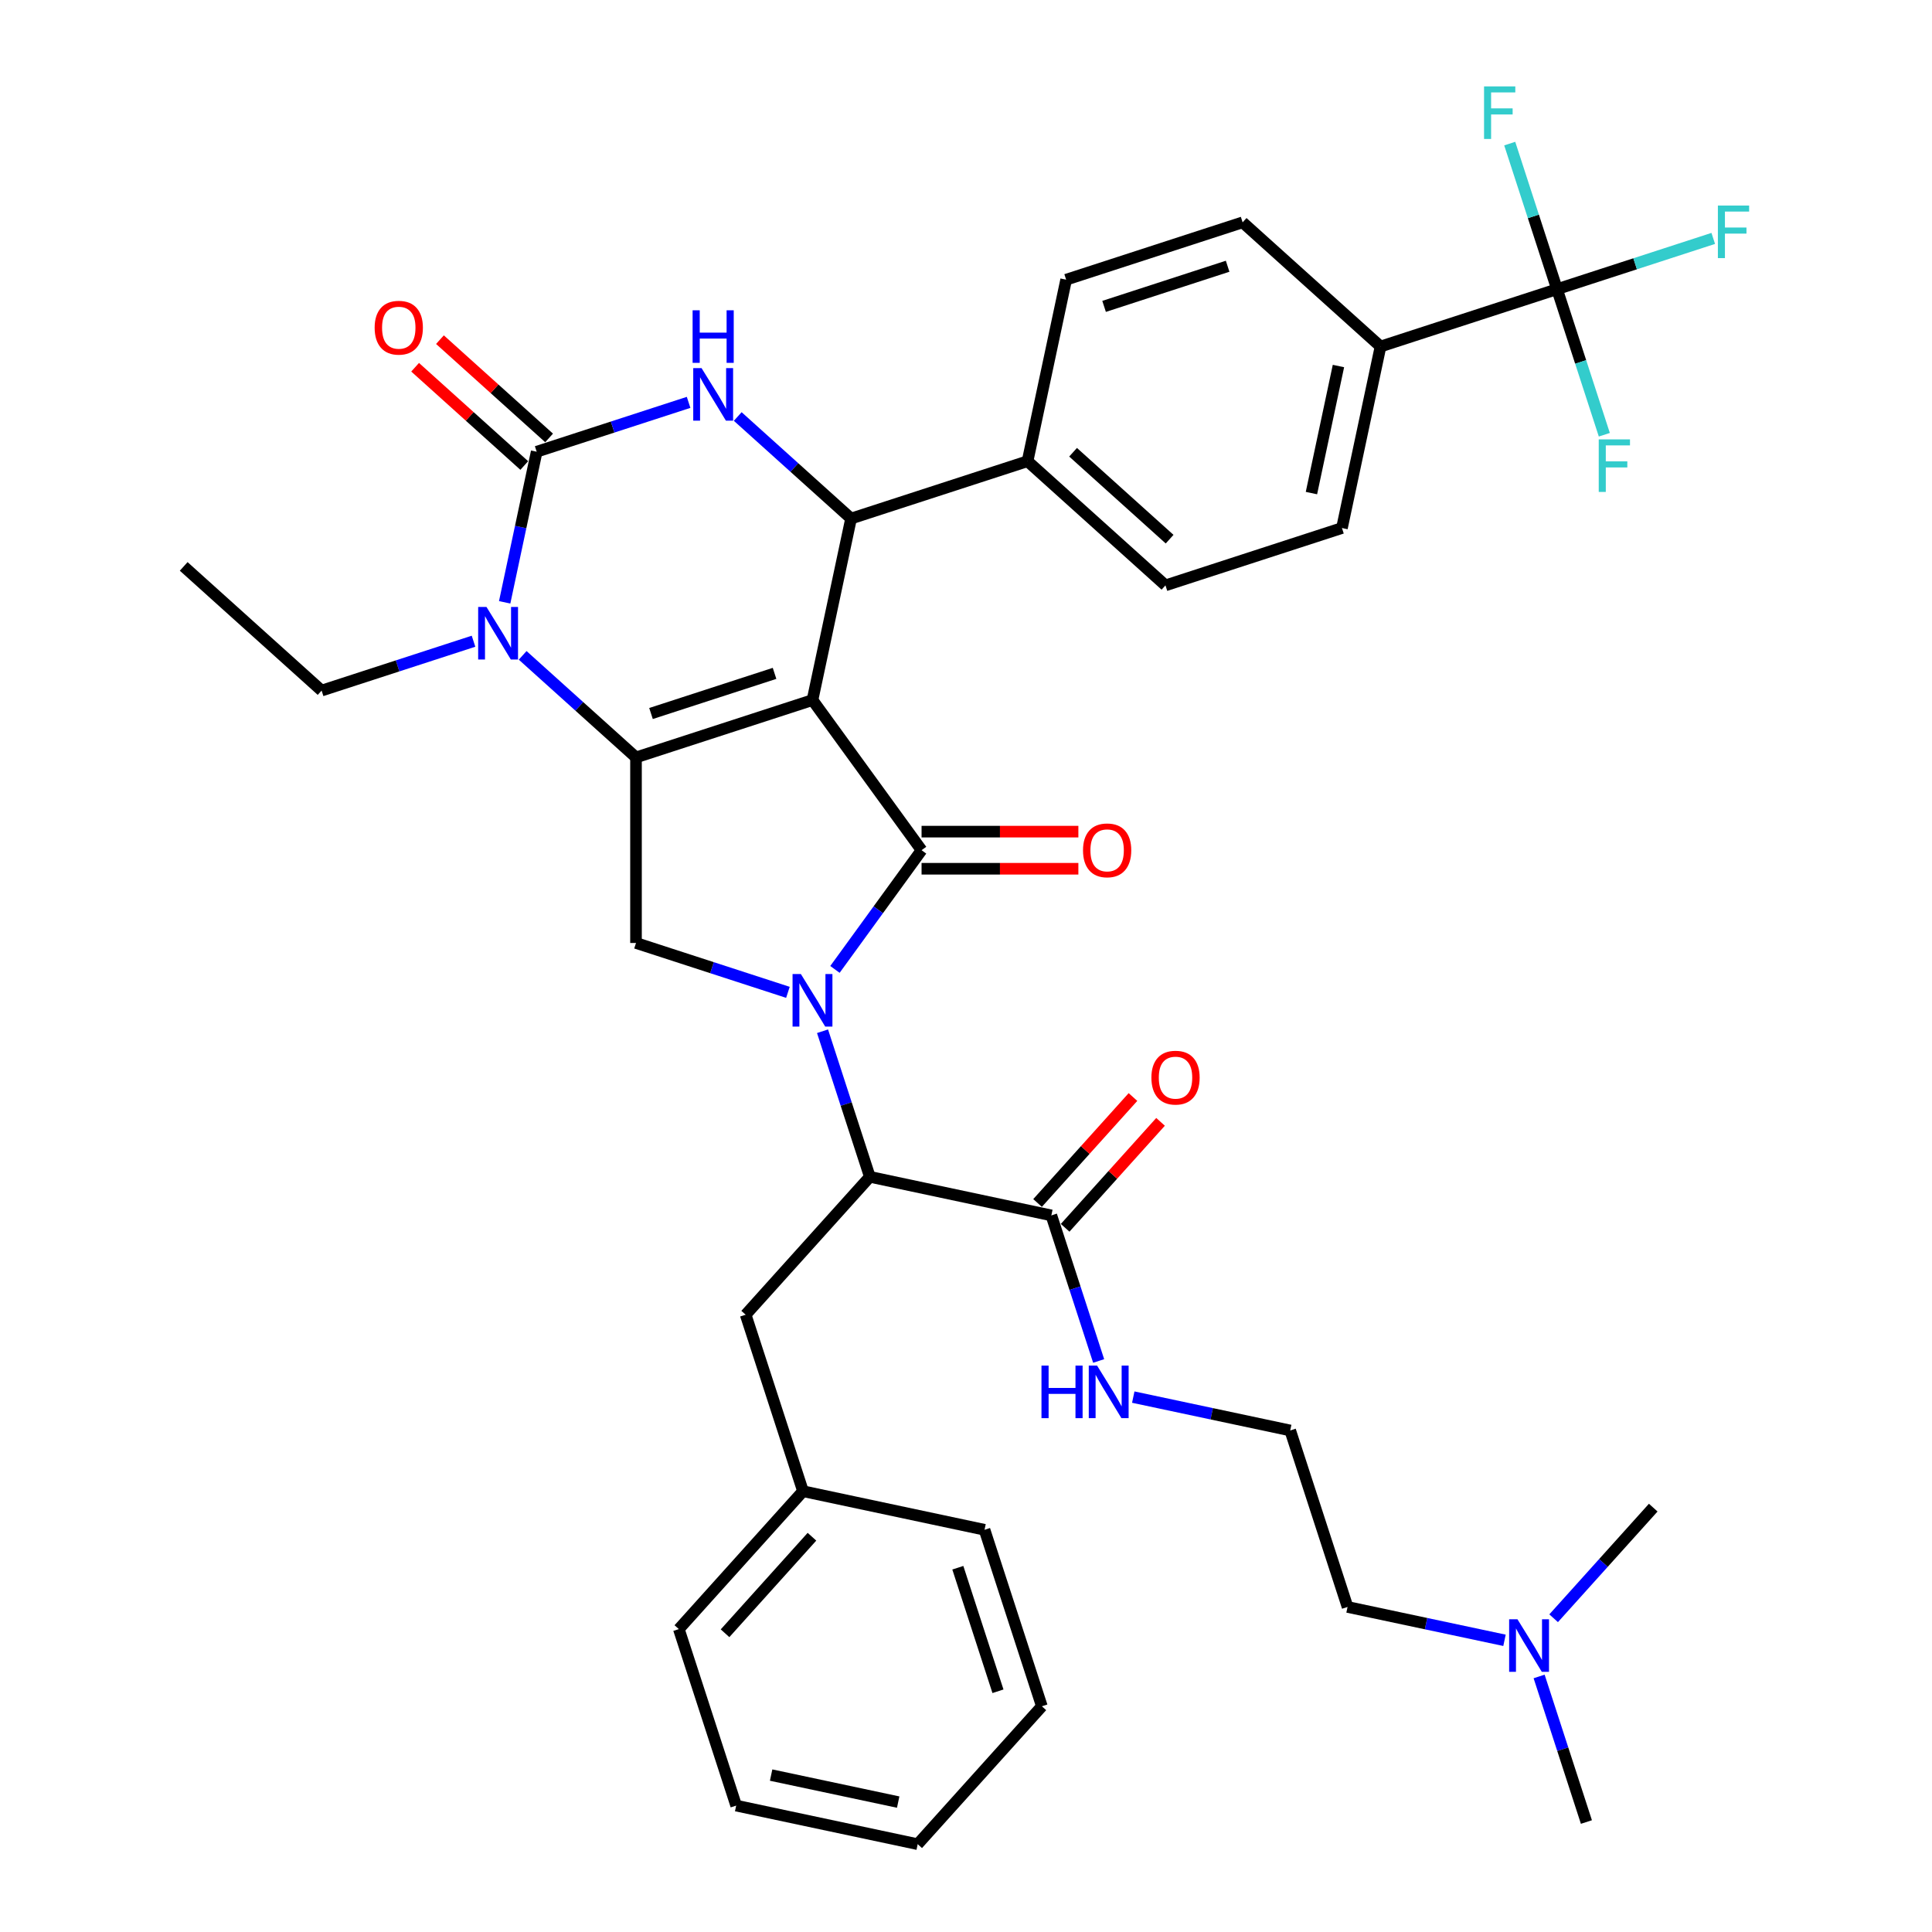 <?xml version='1.0' encoding='iso-8859-1'?>
<svg version='1.1' baseProfile='full'
              xmlns='http://www.w3.org/2000/svg'
                      xmlns:rdkit='http://www.rdkit.org/xml'
                      xmlns:xlink='http://www.w3.org/1999/xlink'
                  xml:space='preserve'
width='1000px' height='1000px' viewBox='0 0 1000 1000'>
<!-- END OF HEADER -->
<rect style='opacity:1.0;fill:#FFFFFF;stroke:none' width='1000' height='1000' x='0' y='0'> </rect>
<path class='bond-0' d='M 551.315,635.513 L 576.006,608.091' style='fill:none;fill-rule:evenodd;stroke:#000000;stroke-width:6px;stroke-linecap:butt;stroke-linejoin:miter;stroke-opacity:1' />
<path class='bond-0' d='M 576.006,608.091 L 600.698,580.668' style='fill:none;fill-rule:evenodd;stroke:#FF0000;stroke-width:6px;stroke-linecap:butt;stroke-linejoin:miter;stroke-opacity:1' />
<path class='bond-0' d='M 537.039,622.659 L 561.73,595.236' style='fill:none;fill-rule:evenodd;stroke:#000000;stroke-width:6px;stroke-linecap:butt;stroke-linejoin:miter;stroke-opacity:1' />
<path class='bond-0' d='M 561.73,595.236 L 586.422,567.814' style='fill:none;fill-rule:evenodd;stroke:#FF0000;stroke-width:6px;stroke-linecap:butt;stroke-linejoin:miter;stroke-opacity:1' />
<path class='bond-1' d='M 544.177,629.086 L 556.418,666.76' style='fill:none;fill-rule:evenodd;stroke:#000000;stroke-width:6px;stroke-linecap:butt;stroke-linejoin:miter;stroke-opacity:1' />
<path class='bond-1' d='M 556.418,666.76 L 568.659,704.434' style='fill:none;fill-rule:evenodd;stroke:#0000FF;stroke-width:6px;stroke-linecap:butt;stroke-linejoin:miter;stroke-opacity:1' />
<path class='bond-2' d='M 544.177,629.086 L 450.225,609.116' style='fill:none;fill-rule:evenodd;stroke:#000000;stroke-width:6px;stroke-linecap:butt;stroke-linejoin:miter;stroke-opacity:1' />
<path class='bond-3' d='M 586.575,723.139 L 627.193,731.773' style='fill:none;fill-rule:evenodd;stroke:#0000FF;stroke-width:6px;stroke-linecap:butt;stroke-linejoin:miter;stroke-opacity:1' />
<path class='bond-3' d='M 627.193,731.773 L 667.81,740.406' style='fill:none;fill-rule:evenodd;stroke:#000000;stroke-width:6px;stroke-linecap:butt;stroke-linejoin:miter;stroke-opacity:1' />
<path class='bond-4' d='M 778.726,849.023 L 738.109,840.389' style='fill:none;fill-rule:evenodd;stroke:#0000FF;stroke-width:6px;stroke-linecap:butt;stroke-linejoin:miter;stroke-opacity:1' />
<path class='bond-4' d='M 738.109,840.389 L 697.492,831.756' style='fill:none;fill-rule:evenodd;stroke:#000000;stroke-width:6px;stroke-linecap:butt;stroke-linejoin:miter;stroke-opacity:1' />
<path class='bond-5' d='M 796.643,867.728 L 808.884,905.402' style='fill:none;fill-rule:evenodd;stroke:#0000FF;stroke-width:6px;stroke-linecap:butt;stroke-linejoin:miter;stroke-opacity:1' />
<path class='bond-5' d='M 808.884,905.402 L 821.125,943.076' style='fill:none;fill-rule:evenodd;stroke:#000000;stroke-width:6px;stroke-linecap:butt;stroke-linejoin:miter;stroke-opacity:1' />
<path class='bond-6' d='M 804.161,837.602 L 829.938,808.974' style='fill:none;fill-rule:evenodd;stroke:#0000FF;stroke-width:6px;stroke-linecap:butt;stroke-linejoin:miter;stroke-opacity:1' />
<path class='bond-6' d='M 829.938,808.974 L 855.714,780.346' style='fill:none;fill-rule:evenodd;stroke:#000000;stroke-width:6px;stroke-linecap:butt;stroke-linejoin:miter;stroke-opacity:1' />
<path class='bond-7' d='M 697.492,831.756 L 667.81,740.406' style='fill:none;fill-rule:evenodd;stroke:#000000;stroke-width:6px;stroke-linecap:butt;stroke-linejoin:miter;stroke-opacity:1' />
<path class='bond-8' d='M 270.531,339.214 L 299.862,365.624' style='fill:none;fill-rule:evenodd;stroke:#0000FF;stroke-width:6px;stroke-linecap:butt;stroke-linejoin:miter;stroke-opacity:1' />
<path class='bond-8' d='M 299.862,365.624 L 329.193,392.034' style='fill:none;fill-rule:evenodd;stroke:#000000;stroke-width:6px;stroke-linecap:butt;stroke-linejoin:miter;stroke-opacity:1' />
<path class='bond-9' d='M 261.215,311.761 L 269.499,272.786' style='fill:none;fill-rule:evenodd;stroke:#0000FF;stroke-width:6px;stroke-linecap:butt;stroke-linejoin:miter;stroke-opacity:1' />
<path class='bond-9' d='M 269.499,272.786 L 277.784,233.811' style='fill:none;fill-rule:evenodd;stroke:#000000;stroke-width:6px;stroke-linecap:butt;stroke-linejoin:miter;stroke-opacity:1' />
<path class='bond-10' d='M 245.096,331.895 L 205.78,344.67' style='fill:none;fill-rule:evenodd;stroke:#0000FF;stroke-width:6px;stroke-linecap:butt;stroke-linejoin:miter;stroke-opacity:1' />
<path class='bond-10' d='M 205.78,344.67 L 166.464,357.444' style='fill:none;fill-rule:evenodd;stroke:#000000;stroke-width:6px;stroke-linecap:butt;stroke-linejoin:miter;stroke-opacity:1' />
<path class='bond-11' d='M 277.784,233.811 L 317.1,221.036' style='fill:none;fill-rule:evenodd;stroke:#000000;stroke-width:6px;stroke-linecap:butt;stroke-linejoin:miter;stroke-opacity:1' />
<path class='bond-11' d='M 317.1,221.036 L 356.417,208.262' style='fill:none;fill-rule:evenodd;stroke:#0000FF;stroke-width:6px;stroke-linecap:butt;stroke-linejoin:miter;stroke-opacity:1' />
<path class='bond-12' d='M 284.211,226.673 L 255.965,201.24' style='fill:none;fill-rule:evenodd;stroke:#000000;stroke-width:6px;stroke-linecap:butt;stroke-linejoin:miter;stroke-opacity:1' />
<path class='bond-12' d='M 255.965,201.24 L 227.719,175.807' style='fill:none;fill-rule:evenodd;stroke:#FF0000;stroke-width:6px;stroke-linecap:butt;stroke-linejoin:miter;stroke-opacity:1' />
<path class='bond-12' d='M 271.357,240.949 L 243.111,215.516' style='fill:none;fill-rule:evenodd;stroke:#000000;stroke-width:6px;stroke-linecap:butt;stroke-linejoin:miter;stroke-opacity:1' />
<path class='bond-12' d='M 243.111,215.516 L 214.865,190.083' style='fill:none;fill-rule:evenodd;stroke:#FF0000;stroke-width:6px;stroke-linecap:butt;stroke-linejoin:miter;stroke-opacity:1' />
<path class='bond-13' d='M 381.851,215.58 L 411.182,241.99' style='fill:none;fill-rule:evenodd;stroke:#0000FF;stroke-width:6px;stroke-linecap:butt;stroke-linejoin:miter;stroke-opacity:1' />
<path class='bond-13' d='M 411.182,241.99 L 440.513,268.4' style='fill:none;fill-rule:evenodd;stroke:#000000;stroke-width:6px;stroke-linecap:butt;stroke-linejoin:miter;stroke-opacity:1' />
<path class='bond-14' d='M 440.513,268.4 L 531.863,238.719' style='fill:none;fill-rule:evenodd;stroke:#000000;stroke-width:6px;stroke-linecap:butt;stroke-linejoin:miter;stroke-opacity:1' />
<path class='bond-15' d='M 440.513,268.4 L 420.543,362.352' style='fill:none;fill-rule:evenodd;stroke:#000000;stroke-width:6px;stroke-linecap:butt;stroke-linejoin:miter;stroke-opacity:1' />
<path class='bond-16' d='M 329.193,392.034 L 420.543,362.352' style='fill:none;fill-rule:evenodd;stroke:#000000;stroke-width:6px;stroke-linecap:butt;stroke-linejoin:miter;stroke-opacity:1' />
<path class='bond-16' d='M 336.96,369.311 L 400.905,348.534' style='fill:none;fill-rule:evenodd;stroke:#000000;stroke-width:6px;stroke-linecap:butt;stroke-linejoin:miter;stroke-opacity:1' />
<path class='bond-17' d='M 329.193,392.034 L 329.193,488.085' style='fill:none;fill-rule:evenodd;stroke:#000000;stroke-width:6px;stroke-linecap:butt;stroke-linejoin:miter;stroke-opacity:1' />
<path class='bond-18' d='M 420.543,362.352 L 477.001,440.059' style='fill:none;fill-rule:evenodd;stroke:#000000;stroke-width:6px;stroke-linecap:butt;stroke-linejoin:miter;stroke-opacity:1' />
<path class='bond-19' d='M 477.001,440.059 L 454.585,470.912' style='fill:none;fill-rule:evenodd;stroke:#000000;stroke-width:6px;stroke-linecap:butt;stroke-linejoin:miter;stroke-opacity:1' />
<path class='bond-19' d='M 454.585,470.912 L 432.17,501.764' style='fill:none;fill-rule:evenodd;stroke:#0000FF;stroke-width:6px;stroke-linecap:butt;stroke-linejoin:miter;stroke-opacity:1' />
<path class='bond-20' d='M 477.001,449.664 L 517.582,449.664' style='fill:none;fill-rule:evenodd;stroke:#000000;stroke-width:6px;stroke-linecap:butt;stroke-linejoin:miter;stroke-opacity:1' />
<path class='bond-20' d='M 517.582,449.664 L 558.164,449.664' style='fill:none;fill-rule:evenodd;stroke:#FF0000;stroke-width:6px;stroke-linecap:butt;stroke-linejoin:miter;stroke-opacity:1' />
<path class='bond-20' d='M 477.001,430.454 L 517.582,430.454' style='fill:none;fill-rule:evenodd;stroke:#000000;stroke-width:6px;stroke-linecap:butt;stroke-linejoin:miter;stroke-opacity:1' />
<path class='bond-20' d='M 517.582,430.454 L 558.164,430.454' style='fill:none;fill-rule:evenodd;stroke:#FF0000;stroke-width:6px;stroke-linecap:butt;stroke-linejoin:miter;stroke-opacity:1' />
<path class='bond-21' d='M 407.826,513.634 L 368.51,500.859' style='fill:none;fill-rule:evenodd;stroke:#0000FF;stroke-width:6px;stroke-linecap:butt;stroke-linejoin:miter;stroke-opacity:1' />
<path class='bond-21' d='M 368.51,500.859 L 329.193,488.085' style='fill:none;fill-rule:evenodd;stroke:#000000;stroke-width:6px;stroke-linecap:butt;stroke-linejoin:miter;stroke-opacity:1' />
<path class='bond-22' d='M 425.743,533.768 L 437.984,571.442' style='fill:none;fill-rule:evenodd;stroke:#0000FF;stroke-width:6px;stroke-linecap:butt;stroke-linejoin:miter;stroke-opacity:1' />
<path class='bond-22' d='M 437.984,571.442 L 450.225,609.116' style='fill:none;fill-rule:evenodd;stroke:#000000;stroke-width:6px;stroke-linecap:butt;stroke-linejoin:miter;stroke-opacity:1' />
<path class='bond-23' d='M 450.225,609.116 L 385.954,680.496' style='fill:none;fill-rule:evenodd;stroke:#000000;stroke-width:6px;stroke-linecap:butt;stroke-linejoin:miter;stroke-opacity:1' />
<path class='bond-24' d='M 166.464,357.444 L 95.084,293.174' style='fill:none;fill-rule:evenodd;stroke:#000000;stroke-width:6px;stroke-linecap:butt;stroke-linejoin:miter;stroke-opacity:1' />
<path class='bond-25' d='M 805.913,149.675 L 714.563,179.356' style='fill:none;fill-rule:evenodd;stroke:#000000;stroke-width:6px;stroke-linecap:butt;stroke-linejoin:miter;stroke-opacity:1' />
<path class='bond-26' d='M 805.913,149.675 L 846.344,136.538' style='fill:none;fill-rule:evenodd;stroke:#000000;stroke-width:6px;stroke-linecap:butt;stroke-linejoin:miter;stroke-opacity:1' />
<path class='bond-26' d='M 846.344,136.538 L 886.774,123.401' style='fill:none;fill-rule:evenodd;stroke:#33CCCC;stroke-width:6px;stroke-linecap:butt;stroke-linejoin:miter;stroke-opacity:1' />
<path class='bond-27' d='M 805.913,149.675 L 818.154,187.349' style='fill:none;fill-rule:evenodd;stroke:#000000;stroke-width:6px;stroke-linecap:butt;stroke-linejoin:miter;stroke-opacity:1' />
<path class='bond-27' d='M 818.154,187.349 L 830.395,225.022' style='fill:none;fill-rule:evenodd;stroke:#33CCCC;stroke-width:6px;stroke-linecap:butt;stroke-linejoin:miter;stroke-opacity:1' />
<path class='bond-28' d='M 805.913,149.675 L 793.672,112.001' style='fill:none;fill-rule:evenodd;stroke:#000000;stroke-width:6px;stroke-linecap:butt;stroke-linejoin:miter;stroke-opacity:1' />
<path class='bond-28' d='M 793.672,112.001 L 781.431,74.327' style='fill:none;fill-rule:evenodd;stroke:#33CCCC;stroke-width:6px;stroke-linecap:butt;stroke-linejoin:miter;stroke-opacity:1' />
<path class='bond-29' d='M 714.563,179.356 L 694.593,273.308' style='fill:none;fill-rule:evenodd;stroke:#000000;stroke-width:6px;stroke-linecap:butt;stroke-linejoin:miter;stroke-opacity:1' />
<path class='bond-29' d='M 692.777,189.455 L 678.798,255.221' style='fill:none;fill-rule:evenodd;stroke:#000000;stroke-width:6px;stroke-linecap:butt;stroke-linejoin:miter;stroke-opacity:1' />
<path class='bond-30' d='M 714.563,179.356 L 643.183,115.085' style='fill:none;fill-rule:evenodd;stroke:#000000;stroke-width:6px;stroke-linecap:butt;stroke-linejoin:miter;stroke-opacity:1' />
<path class='bond-31' d='M 694.593,273.308 L 603.243,302.989' style='fill:none;fill-rule:evenodd;stroke:#000000;stroke-width:6px;stroke-linecap:butt;stroke-linejoin:miter;stroke-opacity:1' />
<path class='bond-32' d='M 643.183,115.085 L 551.834,144.767' style='fill:none;fill-rule:evenodd;stroke:#000000;stroke-width:6px;stroke-linecap:butt;stroke-linejoin:miter;stroke-opacity:1' />
<path class='bond-32' d='M 635.417,137.808 L 571.472,158.585' style='fill:none;fill-rule:evenodd;stroke:#000000;stroke-width:6px;stroke-linecap:butt;stroke-linejoin:miter;stroke-opacity:1' />
<path class='bond-33' d='M 531.863,238.719 L 551.834,144.767' style='fill:none;fill-rule:evenodd;stroke:#000000;stroke-width:6px;stroke-linecap:butt;stroke-linejoin:miter;stroke-opacity:1' />
<path class='bond-34' d='M 531.863,238.719 L 603.243,302.989' style='fill:none;fill-rule:evenodd;stroke:#000000;stroke-width:6px;stroke-linecap:butt;stroke-linejoin:miter;stroke-opacity:1' />
<path class='bond-34' d='M 555.424,234.083 L 605.39,279.073' style='fill:none;fill-rule:evenodd;stroke:#000000;stroke-width:6px;stroke-linecap:butt;stroke-linejoin:miter;stroke-opacity:1' />
<path class='bond-35' d='M 385.954,680.496 L 415.635,771.846' style='fill:none;fill-rule:evenodd;stroke:#000000;stroke-width:6px;stroke-linecap:butt;stroke-linejoin:miter;stroke-opacity:1' />
<path class='bond-36' d='M 415.635,771.846 L 351.365,843.225' style='fill:none;fill-rule:evenodd;stroke:#000000;stroke-width:6px;stroke-linecap:butt;stroke-linejoin:miter;stroke-opacity:1' />
<path class='bond-36' d='M 420.271,795.407 L 375.281,845.373' style='fill:none;fill-rule:evenodd;stroke:#000000;stroke-width:6px;stroke-linecap:butt;stroke-linejoin:miter;stroke-opacity:1' />
<path class='bond-37' d='M 415.635,771.846 L 509.588,791.816' style='fill:none;fill-rule:evenodd;stroke:#000000;stroke-width:6px;stroke-linecap:butt;stroke-linejoin:miter;stroke-opacity:1' />
<path class='bond-38' d='M 351.365,843.225 L 381.046,934.575' style='fill:none;fill-rule:evenodd;stroke:#000000;stroke-width:6px;stroke-linecap:butt;stroke-linejoin:miter;stroke-opacity:1' />
<path class='bond-39' d='M 381.046,934.575 L 474.998,954.545' style='fill:none;fill-rule:evenodd;stroke:#000000;stroke-width:6px;stroke-linecap:butt;stroke-linejoin:miter;stroke-opacity:1' />
<path class='bond-39' d='M 399.133,918.78 L 464.899,932.76' style='fill:none;fill-rule:evenodd;stroke:#000000;stroke-width:6px;stroke-linecap:butt;stroke-linejoin:miter;stroke-opacity:1' />
<path class='bond-40' d='M 474.998,954.545 L 539.269,883.166' style='fill:none;fill-rule:evenodd;stroke:#000000;stroke-width:6px;stroke-linecap:butt;stroke-linejoin:miter;stroke-opacity:1' />
<path class='bond-41' d='M 539.269,883.166 L 509.588,791.816' style='fill:none;fill-rule:evenodd;stroke:#000000;stroke-width:6px;stroke-linecap:butt;stroke-linejoin:miter;stroke-opacity:1' />
<path class='bond-41' d='M 516.547,875.399 L 495.77,811.455' style='fill:none;fill-rule:evenodd;stroke:#000000;stroke-width:6px;stroke-linecap:butt;stroke-linejoin:miter;stroke-opacity:1' />
<path  class='atom-1' d='M 595.961 557.783
Q 595.961 551.252, 599.188 547.602
Q 602.415 543.952, 608.447 543.952
Q 614.479 543.952, 617.707 547.602
Q 620.934 551.252, 620.934 557.783
Q 620.934 564.391, 617.668 568.157
Q 614.403 571.883, 608.447 571.883
Q 602.454 571.883, 599.188 568.157
Q 595.961 564.43, 595.961 557.783
M 608.447 568.81
Q 612.597 568.81, 614.825 566.043
Q 617.092 563.239, 617.092 557.783
Q 617.092 552.443, 614.825 549.753
Q 612.597 547.025, 608.447 547.025
Q 604.298 547.025, 602.031 549.715
Q 599.803 552.404, 599.803 557.783
Q 599.803 563.277, 602.031 566.043
Q 604.298 568.81, 608.447 568.81
' fill='#FF0000'/>
<path  class='atom-2' d='M 539.068 706.835
L 542.757 706.835
L 542.757 718.4
L 556.665 718.4
L 556.665 706.835
L 560.353 706.835
L 560.353 734.037
L 556.665 734.037
L 556.665 721.473
L 542.757 721.473
L 542.757 734.037
L 539.068 734.037
L 539.068 706.835
' fill='#0000FF'/>
<path  class='atom-2' d='M 567.845 706.835
L 576.759 721.243
Q 577.643 722.664, 579.064 725.239
Q 580.486 727.813, 580.563 727.966
L 580.563 706.835
L 584.174 706.835
L 584.174 734.037
L 580.447 734.037
L 570.881 718.284
Q 569.766 716.44, 568.575 714.327
Q 567.423 712.214, 567.077 711.561
L 567.077 734.037
L 563.542 734.037
L 563.542 706.835
L 567.845 706.835
' fill='#0000FF'/>
<path  class='atom-3' d='M 785.431 838.125
L 794.344 852.533
Q 795.228 853.954, 796.65 856.529
Q 798.071 859.103, 798.148 859.257
L 798.148 838.125
L 801.76 838.125
L 801.76 865.327
L 798.033 865.327
L 788.466 849.575
Q 787.352 847.73, 786.161 845.617
Q 785.008 843.504, 784.662 842.851
L 784.662 865.327
L 781.128 865.327
L 781.128 838.125
L 785.431 838.125
' fill='#0000FF'/>
<path  class='atom-5' d='M 251.801 314.162
L 260.714 328.57
Q 261.598 329.991, 263.02 332.566
Q 264.441 335.14, 264.518 335.293
L 264.518 314.162
L 268.13 314.162
L 268.13 341.364
L 264.403 341.364
L 254.836 325.611
Q 253.722 323.767, 252.531 321.654
Q 251.378 319.541, 251.032 318.888
L 251.032 341.364
L 247.498 341.364
L 247.498 314.162
L 251.801 314.162
' fill='#0000FF'/>
<path  class='atom-7' d='M 363.121 190.529
L 372.034 204.936
Q 372.918 206.358, 374.34 208.932
Q 375.761 211.506, 375.838 211.66
L 375.838 190.529
L 379.45 190.529
L 379.45 217.73
L 375.723 217.73
L 366.156 201.978
Q 365.042 200.134, 363.851 198.021
Q 362.698 195.908, 362.352 195.254
L 362.352 217.73
L 358.818 217.73
L 358.818 190.529
L 363.121 190.529
' fill='#0000FF'/>
<path  class='atom-7' d='M 358.491 160.607
L 362.18 160.607
L 362.18 172.171
L 376.088 172.171
L 376.088 160.607
L 379.776 160.607
L 379.776 187.809
L 376.088 187.809
L 376.088 175.245
L 362.18 175.245
L 362.18 187.809
L 358.491 187.809
L 358.491 160.607
' fill='#0000FF'/>
<path  class='atom-12' d='M 414.531 504.165
L 423.444 518.573
Q 424.328 519.994, 425.749 522.569
Q 427.171 525.143, 427.248 525.296
L 427.248 504.165
L 430.859 504.165
L 430.859 531.367
L 427.132 531.367
L 417.566 515.614
Q 416.452 513.77, 415.261 511.657
Q 414.108 509.544, 413.762 508.891
L 413.762 531.367
L 410.227 531.367
L 410.227 504.165
L 414.531 504.165
' fill='#0000FF'/>
<path  class='atom-14' d='M 560.565 440.136
Q 560.565 433.604, 563.792 429.955
Q 567.02 426.305, 573.052 426.305
Q 579.084 426.305, 582.311 429.955
Q 585.538 433.604, 585.538 440.136
Q 585.538 446.744, 582.273 450.509
Q 579.007 454.236, 573.052 454.236
Q 567.058 454.236, 563.792 450.509
Q 560.565 446.783, 560.565 440.136
M 573.052 451.163
Q 577.201 451.163, 579.429 448.396
Q 581.696 445.592, 581.696 440.136
Q 581.696 434.796, 579.429 432.106
Q 577.201 429.378, 573.052 429.378
Q 568.902 429.378, 566.635 432.068
Q 564.407 434.757, 564.407 440.136
Q 564.407 445.63, 566.635 448.396
Q 568.902 451.163, 573.052 451.163
' fill='#FF0000'/>
<path  class='atom-16' d='M 193.917 169.617
Q 193.917 163.086, 197.145 159.436
Q 200.372 155.786, 206.404 155.786
Q 212.436 155.786, 215.663 159.436
Q 218.891 163.086, 218.891 169.617
Q 218.891 176.225, 215.625 179.991
Q 212.359 183.717, 206.404 183.717
Q 200.41 183.717, 197.145 179.991
Q 193.917 176.264, 193.917 169.617
M 206.404 180.644
Q 210.553 180.644, 212.782 177.877
Q 215.049 175.073, 215.049 169.617
Q 215.049 164.277, 212.782 161.587
Q 210.553 158.859, 206.404 158.859
Q 202.255 158.859, 199.988 161.549
Q 197.759 164.238, 197.759 169.617
Q 197.759 175.111, 199.988 177.877
Q 202.255 180.644, 206.404 180.644
' fill='#FF0000'/>
<path  class='atom-21' d='M 889.176 106.392
L 905.351 106.392
L 905.351 109.504
L 892.825 109.504
L 892.825 117.765
L 903.967 117.765
L 903.967 120.915
L 892.825 120.915
L 892.825 133.594
L 889.176 133.594
L 889.176 106.392
' fill='#33CCCC'/>
<path  class='atom-22' d='M 827.507 227.424
L 843.682 227.424
L 843.682 230.536
L 831.157 230.536
L 831.157 238.796
L 842.299 238.796
L 842.299 241.947
L 831.157 241.947
L 831.157 254.625
L 827.507 254.625
L 827.507 227.424
' fill='#33CCCC'/>
<path  class='atom-23' d='M 768.144 44.724
L 784.319 44.724
L 784.319 47.836
L 771.794 47.836
L 771.794 56.096
L 782.936 56.096
L 782.936 59.247
L 771.794 59.247
L 771.794 71.925
L 768.144 71.925
L 768.144 44.724
' fill='#33CCCC'/>
</svg>
